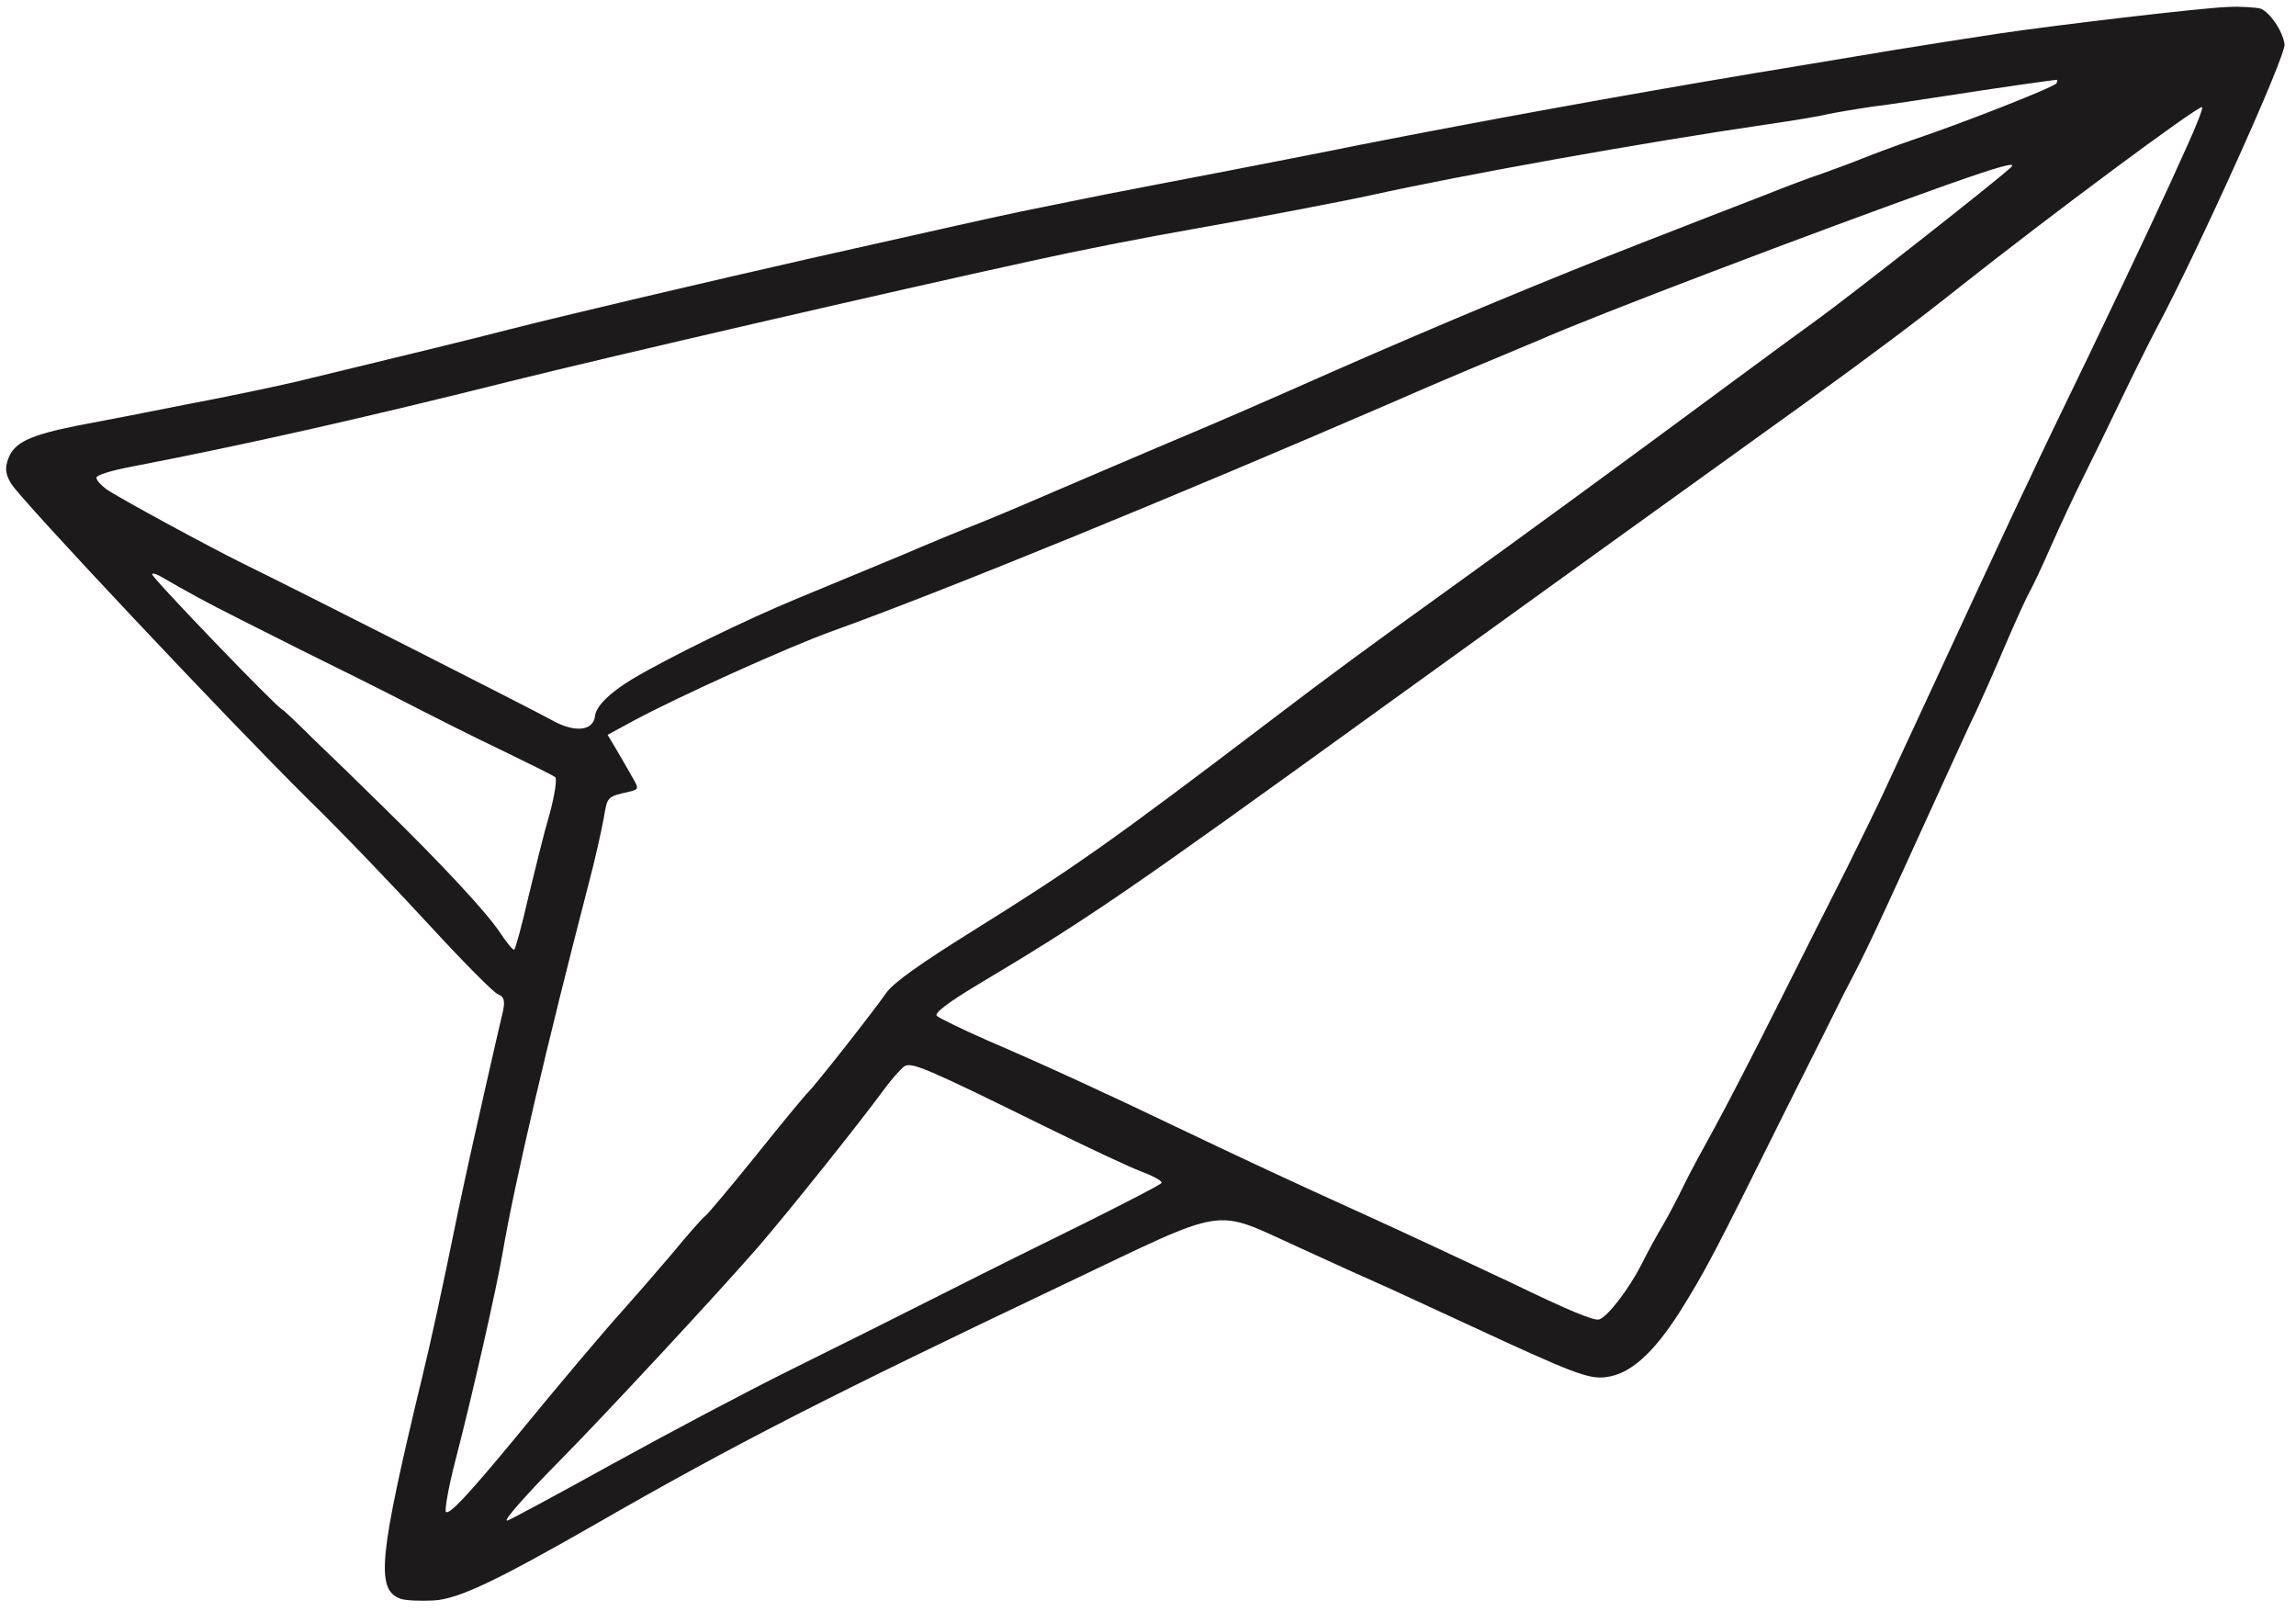 <?xml version="1.0" encoding="UTF-8"?> <svg xmlns="http://www.w3.org/2000/svg" width="58" height="41" viewBox="0 0 58 41" fill="none"><path fill-rule="evenodd" clip-rule="evenodd" d="M56.266 0.176C55.512 0.21 51.961 0.63 50.45 0.854C48.162 1.205 48.004 1.236 44.29 1.854C40.874 2.426 37.413 3.059 34.407 3.648C33.373 3.859 31.762 4.17 30.83 4.351C29.897 4.532 28.616 4.774 27.985 4.899C27.354 5.023 26.343 5.232 25.736 5.354C24.699 5.575 24.01 5.733 20.466 6.528C17.951 7.097 14.12 7.998 12.889 8.315C11.819 8.591 10.411 8.932 7.521 9.632C6.967 9.763 5.711 10.027 4.708 10.215C3.711 10.416 2.477 10.654 1.971 10.747C0.756 10.992 0.363 11.171 0.208 11.586C0.12 11.823 0.138 11.987 0.286 12.222C0.529 12.627 5.787 18.215 7.792 20.197C8.633 21.016 10 22.447 10.848 23.369C11.697 24.292 12.472 25.074 12.581 25.115C12.729 25.17 12.759 25.271 12.71 25.523C12.663 25.708 12.454 26.63 12.239 27.573C12.023 28.515 11.73 29.845 11.586 30.533C11.133 32.747 10.892 33.849 10.662 34.797C9.568 39.334 9.49 40.148 10.112 40.38C10.24 40.427 10.616 40.444 10.96 40.425C11.582 40.387 12.537 39.933 15.022 38.51C18.583 36.464 20.94 35.263 26.866 32.445C31.125 30.422 30.589 30.504 32.86 31.529C33.598 31.871 34.609 32.326 35.111 32.547C35.61 32.778 36.522 33.196 37.126 33.477C39.714 34.677 40.135 34.845 40.573 34.783C41.185 34.708 41.764 34.181 42.432 33.138C43.075 32.107 43.253 31.779 45.098 28.06C45.832 26.603 46.502 25.256 46.591 25.076C47.176 23.956 47.215 23.88 49.066 19.816C49.419 19.047 49.801 18.201 49.93 17.946C50.053 17.677 50.382 16.945 50.653 16.304C50.926 15.664 51.206 15.059 51.27 14.949C51.33 14.847 51.578 14.332 51.809 13.801C52.038 13.279 52.411 12.485 52.633 12.04C52.856 11.594 53.283 10.719 53.584 10.09C53.886 9.46 54.291 8.644 54.48 8.288C55.517 6.348 57.751 1.403 57.711 1.118C57.666 0.786 57.339 0.305 57.102 0.217C56.992 0.188 56.61 0.158 56.266 0.176ZM55.263 3.657C54.721 4.872 54.062 6.278 52.758 8.996C52.177 10.195 51.491 11.614 51.249 12.143C50.869 12.924 49.428 16.04 47.548 20.094C47.379 20.457 46.967 21.293 46.644 21.949C46.312 22.601 45.539 24.133 44.927 25.356C44.315 26.578 43.59 27.982 43.312 28.486C43.039 28.98 42.682 29.634 42.536 29.939C42.389 30.244 42.153 30.696 42.001 30.955C41.852 31.202 41.607 31.651 41.467 31.936C41.142 32.569 40.618 33.25 40.399 33.326C40.271 33.368 39.647 33.113 38.142 32.384C36.994 31.845 35.358 31.078 34.511 30.696C32.673 29.865 31.161 29.157 29.673 28.445C28.119 27.698 26.373 26.892 24.968 26.29C24.302 25.997 23.722 25.714 23.664 25.658C23.599 25.59 23.945 25.324 24.684 24.88C27.515 23.192 28.485 22.519 34.666 18.053C38.983 14.94 42.192 12.628 45.613 10.17C47.274 8.968 48.41 8.121 49.497 7.255C51.728 5.489 55.522 2.664 55.63 2.705C55.658 2.715 55.496 3.149 55.263 3.657ZM51.954 2.1C51.921 2.189 49.603 3.102 48.332 3.528C47.907 3.673 47.319 3.893 47.029 4.01C46.738 4.127 46.296 4.288 46.05 4.377C45.807 4.455 45.128 4.708 44.548 4.941C43.969 5.164 42.578 5.703 41.46 6.14C39.16 7.037 36.462 8.157 33.679 9.38C31.527 10.332 30.871 10.616 29.311 11.272C28.696 11.537 27.616 11.99 26.919 12.293C26.222 12.596 25.262 13.003 24.785 13.196C24.313 13.379 23.41 13.752 22.781 14.023C22.155 14.286 20.962 14.774 20.137 15.119C18.848 15.651 16.9 16.6 15.96 17.16C15.409 17.495 15.057 17.835 15.031 18.084C14.988 18.473 14.499 18.516 13.908 18.172C13.47 17.93 7.516 14.905 6.136 14.233C5.3 13.821 2.981 12.565 2.679 12.351C2.539 12.242 2.426 12.122 2.438 12.059C2.437 12.002 2.831 11.879 3.314 11.789C6.256 11.221 9.189 10.559 13.032 9.596C15.422 9.003 22.517 7.362 26.003 6.602C27.252 6.326 28.769 6.025 30.308 5.755C31.606 5.53 34.075 5.055 34.602 4.937C36.99 4.41 41.47 3.606 44.656 3.139C45.309 3.044 45.98 2.934 46.154 2.887C46.326 2.85 46.841 2.761 47.294 2.694C47.753 2.64 48.576 2.509 49.137 2.425C50.39 2.229 51.921 2.011 51.964 2.016C51.973 2.018 51.968 2.061 51.954 2.1ZM50.786 4.239C50.264 4.708 46.664 7.526 45.894 8.082C45.696 8.222 44.69 8.96 43.668 9.715C40.952 11.727 38.207 13.728 36.795 14.742C34.632 16.297 33.613 17.042 32.059 18.228C28.048 21.275 27.149 21.907 24.575 23.512C23.243 24.343 22.556 24.829 22.381 25.089C21.998 25.633 20.573 27.439 20.418 27.584C20.349 27.648 19.758 28.36 19.107 29.174C18.458 29.979 17.875 30.672 17.814 30.716C17.756 30.751 17.367 31.19 16.957 31.69C16.537 32.185 15.989 32.812 15.739 33.091C15.261 33.621 14.097 34.997 12.963 36.384C11.818 37.768 11.355 38.258 11.267 38.191C11.225 38.153 11.328 37.574 11.502 36.895C11.947 35.184 12.553 32.499 12.701 31.621C12.997 29.889 13.808 26.415 14.872 22.315C15.038 21.691 15.199 20.954 15.253 20.659C15.346 20.109 15.328 20.125 15.929 19.989C16.141 19.933 16.138 19.91 15.96 19.607C15.859 19.423 15.68 19.12 15.563 18.92L15.349 18.56L16.025 18.194C17.149 17.59 19.904 16.345 21.009 15.947C23.851 14.925 29.617 12.566 35.122 10.186C36.049 9.778 37.25 9.27 37.794 9.046C38.343 8.812 38.819 8.619 38.86 8.6C40.221 7.993 45.901 5.837 49.14 4.683C50.535 4.19 50.986 4.066 50.786 4.239ZM5.062 15.124C5.434 15.33 6.591 15.907 7.613 16.422C8.638 16.927 9.605 17.411 9.756 17.489C11.285 18.272 11.89 18.576 12.835 19.029C13.434 19.32 13.976 19.588 14.027 19.631C14.075 19.683 14.01 20.096 13.882 20.566C13.746 21.021 13.512 21.98 13.342 22.68C13.181 23.385 13.021 23.965 12.99 23.988C12.953 23.996 12.806 23.818 12.647 23.579C12.312 23.061 11.138 21.805 9.687 20.387C9.104 19.811 8.295 19.026 7.888 18.639C7.495 18.245 7.153 17.927 7.123 17.916C6.985 17.864 3.816 14.572 3.842 14.503C3.857 14.463 3.975 14.507 4.122 14.596C4.26 14.68 4.679 14.915 5.062 15.124ZM26.36 28.435C27.406 28.948 28.514 29.473 28.829 29.59C29.145 29.708 29.377 29.839 29.339 29.881C29.311 29.927 28.462 30.364 27.482 30.854C26.493 31.339 24.851 32.155 23.826 32.674C22.802 33.192 21.062 34.061 19.96 34.606C18.858 35.151 16.828 36.228 15.442 36.993C14.056 37.759 12.874 38.398 12.813 38.408C12.693 38.431 13.279 37.761 14.232 36.801C15.316 35.699 18.11 32.693 19.152 31.496C19.901 30.629 21.668 28.42 22.304 27.556C22.515 27.263 22.764 26.986 22.852 26.929C23.037 26.828 23.389 26.97 26.36 28.435Z" fill="#1C1A1A"></path></svg> 